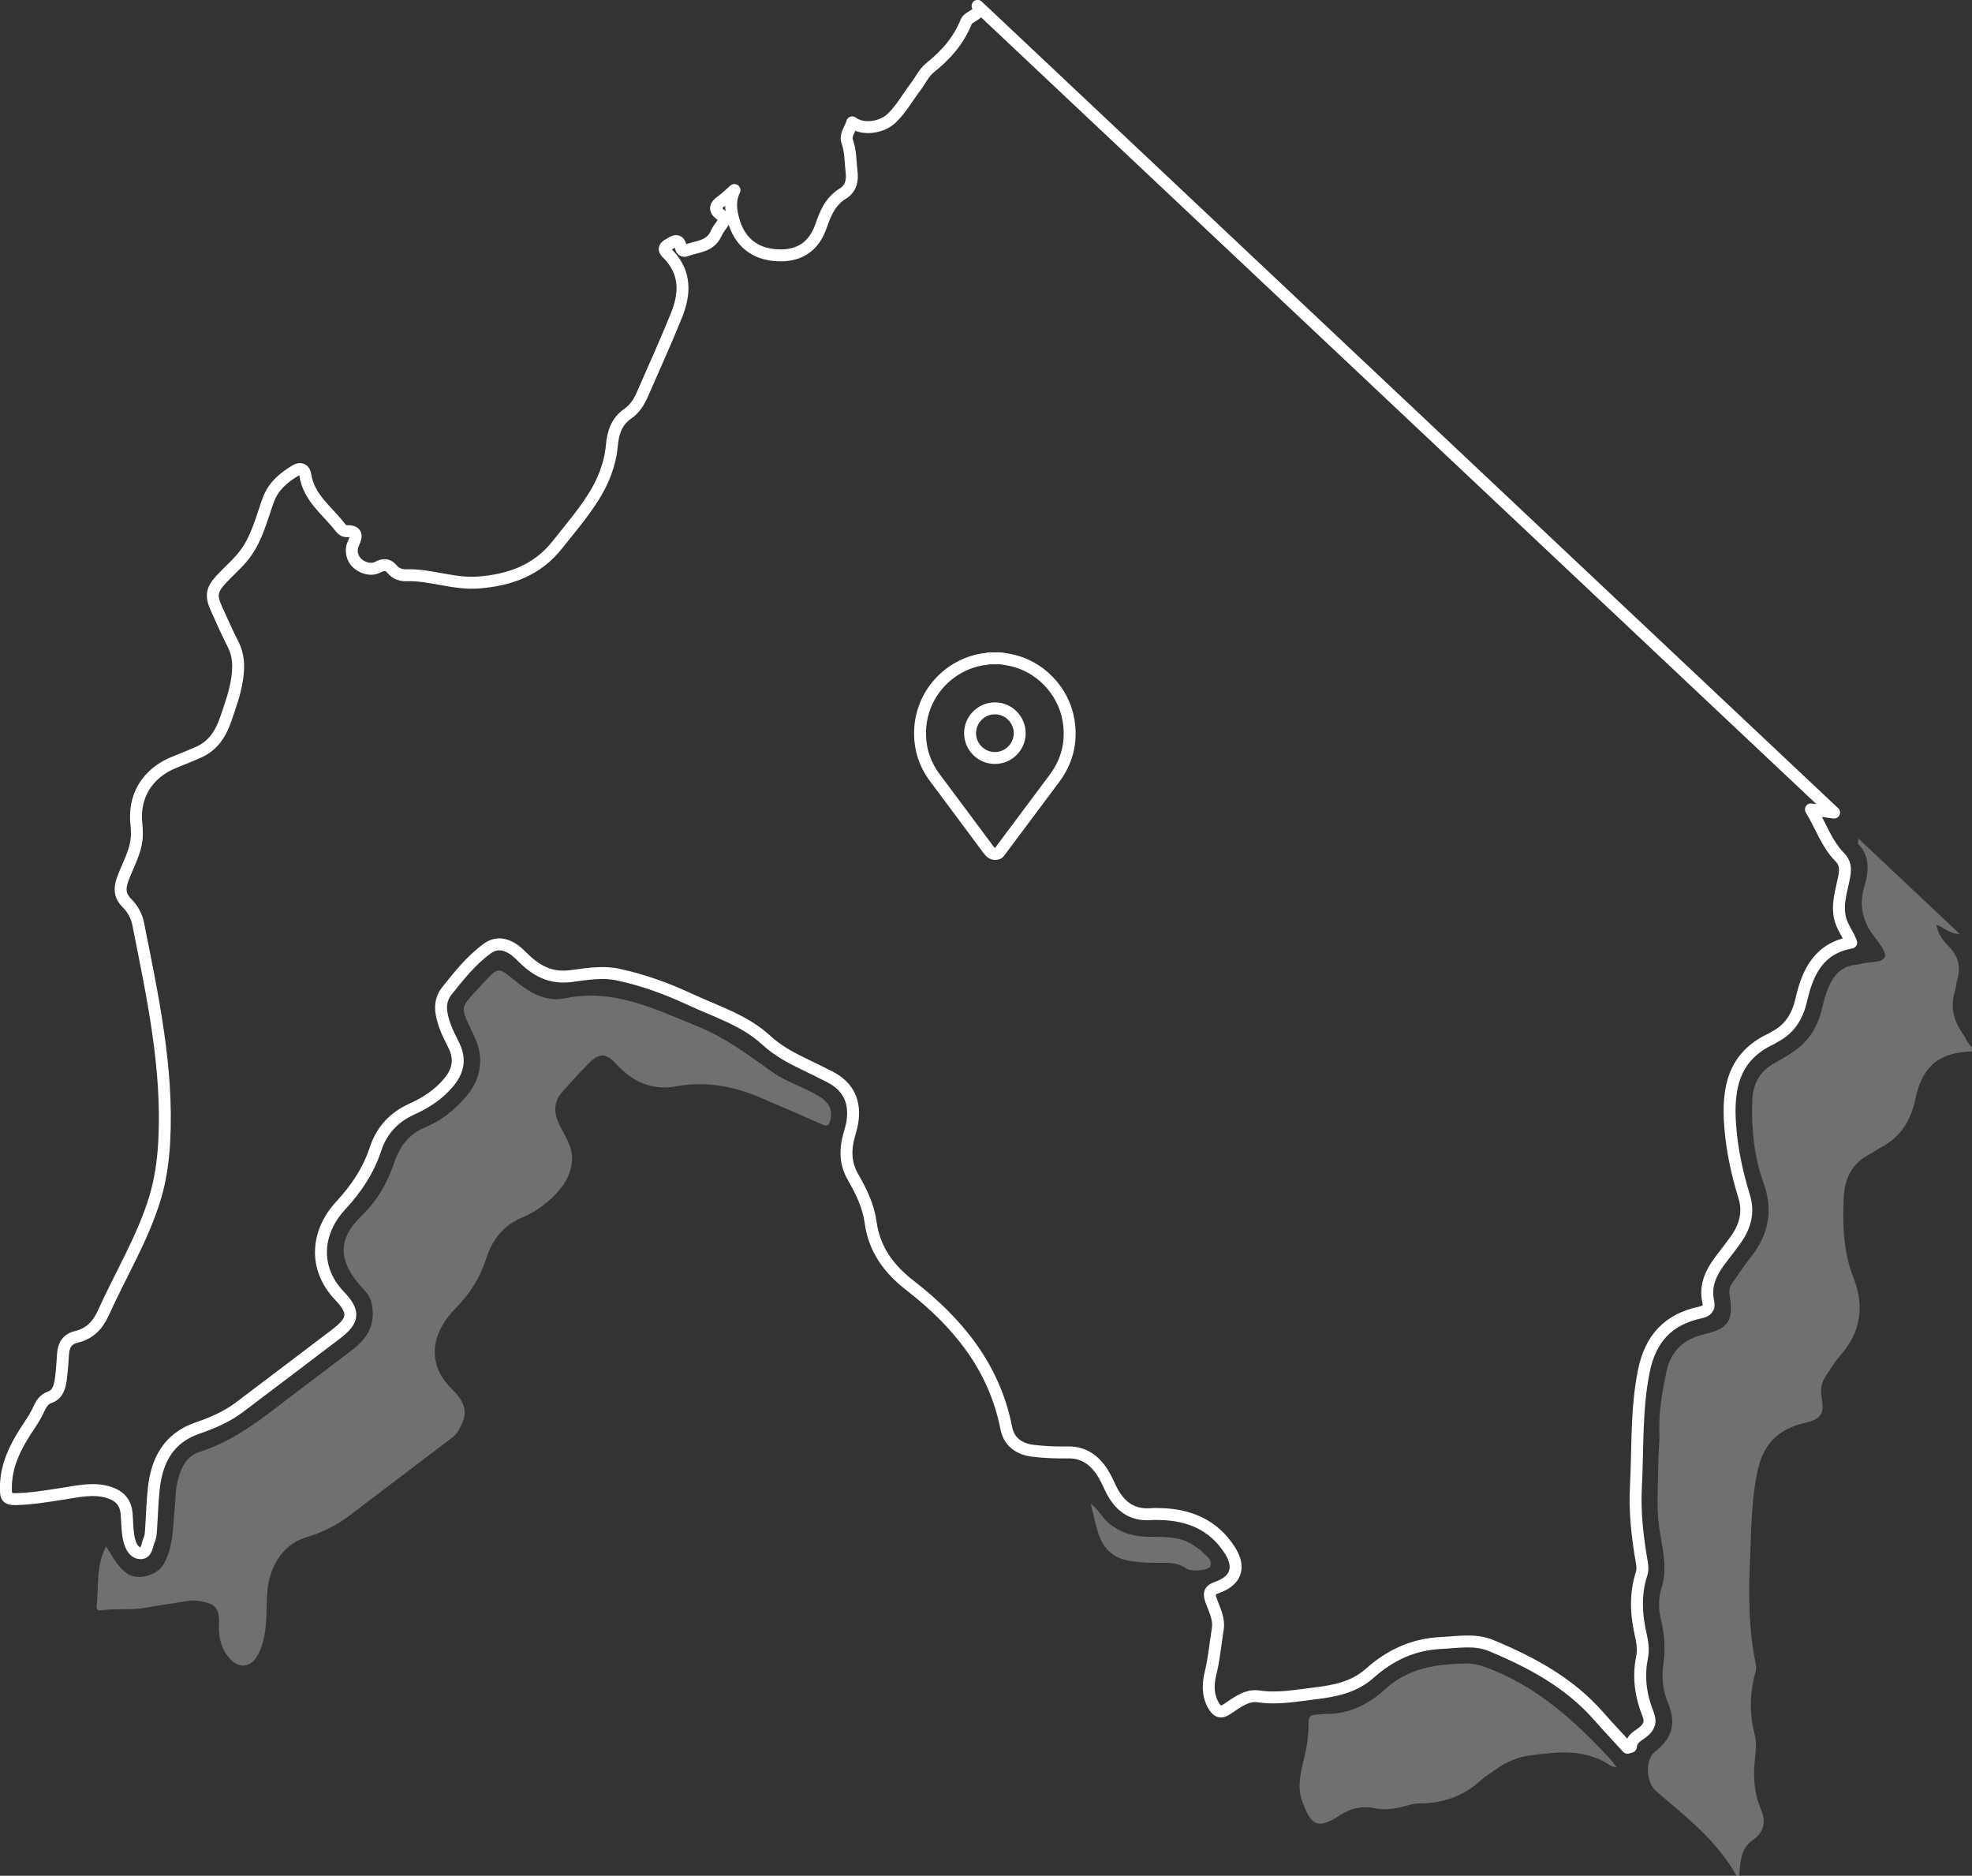 <svg xmlns="http://www.w3.org/2000/svg" id="Capa_2" viewBox="0 0 330.58 314.4"><rect x="0" y="0" width="330.58" height="314.4" fill="#333333" stroke="none"/><defs><style>.cls-1{fill:#fff;opacity:.3;}.cls-2{fill:none;stroke:#fff;stroke-linecap:round;stroke-linejoin:round;stroke-width:2px;}</style></defs><g id="Capa_1-2"><g><g><path class="cls-1" d="m330.58,176.23c-5.45.18-8.32,2.41-9.47,7.89-.78,3.72-2.52,6.52-5.91,8.27-.63.32-1.18.79-1.81,1.1-2.97,1.49-4.18,4.15-4.31,7.21-.2,4.53-.09,9.08,1.61,13.41,1.9,4.83,1.27,9.19-2.22,13.13-.89,1.01-1.56,2.21-2.34,3.32-.79,1.11-1,2.29-.76,3.66.5,2.89-.14,3.66-2.94,4.32-4.05.95-6.67,3.26-7.68,7.53-1.22,5.17-1.14,10.39-1.39,15.63-.28,5.79-.19,11.53.97,17.23.08.39.1.84-.01,1.22-1.01,3.53-1.08,7.07-.17,10.62.28,1.1.24,2.21.11,3.34-.38,3.14-.33,6.23.95,9.2.88,2.05.51,3.81-1.38,5.12-2.12,1.46-2.06,3.78-2.28,5.92-.39.16-.52-.08-.63-.27-3.28-5.7-8.38-9.66-13.26-13.82-1.71-1.45-2-5.31-.16-6.71,2.89-2.21,3.49-4.83,2.13-8.09-.87-2.1-1.13-4.25-.78-6.56.36-2.39.21-4.84-.37-7.2-.46-1.88-.52-3.72.06-5.55,1.13-3.55,0-7.01-.44-10.47-.45-3.48-.11-6.94-.11-10.42,0-1.71.24-3.41.18-5.12-.12-3.45.47-6.79,1.17-10.15.73-3.53,2.89-5.53,6.31-6.34,4.13-.97,4.97-2.23,4.3-6.49-.12-.74-.03-1.41.4-2.02,1.02-1.44,1.96-2.95,3.07-4.32,3.03-3.74,3.88-7.88,2.26-12.39-1.62-4.52-2.11-9.14-1.94-13.89.1-2.74,1.11-4.81,3.57-6.25,1.86-1.09,3.83-2.07,5.34-3.73,1.48-1.62,2.32-3.5,2.81-5.6.29-1.2.59-2.42,1.09-3.54.9-2.04,2.28-3.57,4.72-3.72.29-.02.58-.1.86-.18,1.33-.39,3.32,0,3.84-1.14.33-.73-1-2.38-1.81-3.44-1.98-2.57-2.55-5.32-1.61-8.43.76-2.5.95-4.96-1.06-7.08-.08-.08.01-.32.06-.87,5.74,5.4,11.28,10.62,16.97,15.98-1.62.03-2.56-1.05-3.93-1.55.29,1.49,1.04,2.59,1.97,3.51,1.67,1.66,2.23,3.52,1.53,5.78-.19.61-.18,1.29-.38,1.9-.83,2.65-.17,4.99,1.38,7.17.5.71.75,1.6,1.48,2.15v.71Z"></path><path class="cls-2" d="m123.13,31.88c-.81,1.59-.66,3.26-.17,5.01,1.01,3.6,3.47,5.68,7.28,5.9,3.71.21,6.2-1.42,7.41-4.95.74-2.15,1.58-4.14,3.67-5.41,1.31-.8,1.63-2.15,1.43-3.7-.21-1.68-.13-3.37-.73-5.04-.38-1.05.56-2.09.84-3.18,1.74,1.32,4.91.95,6.64-.72,1.59-1.53,2.64-3.46,3.96-5.2.82-1.08,1.42-2.41,2.44-3.23,2.62-2.1,4.78-4.5,6.04-7.65.23-.58.84-.82,1.32-1.14.49-.32.99-.6.62-1.59,47.91,45.12,95.57,90.01,143.58,135.22-1.52-.21-2.57-.35-3.88-.53,1.7,2.8,2.63,5.78,4.84,8.01.88.89.98,1.87.77,3.08-.44,2.52-1.44,4.99-.58,7.64.41,1.25,1.23,2.26,1.72,3.6-5.38.93-7.31,4.92-8.35,9.53-.63,2.76-1.9,4.9-4.43,6.23-.21.11-.4.26-.61.36-6.36,2.95-7.37,8.29-6.9,14.59.31,4.1,1.17,8,2.36,11.89.83,2.69.09,5.12-1.52,7.33-.73,1-1.49,1.98-2.24,2.96-1.67,2.16-2.92,4.44-2.27,7.32.25,1.14-.34,1.57-1.36,1.79-5.35,1.15-8.33,4.34-9.44,9.81-1.31,6.43-.98,12.89-1.33,19.34-.23,4.33.26,8.58,1.01,12.83.1.57.13,1.21-.04,1.75-1.16,3.53-.92,7.07-.09,10.6.27,1.18.37,2.39.14,3.51-.66,3.3-.2,6.45,1.03,9.51.54,1.35.11,2.22-.94,3.03-.81.63-1.86,1.06-1.95,2.4-.19.06-.38.11-.57.17-1.62-1.78-3.28-3.52-4.86-5.33-4.92-5.6-11.28-9-18.01-11.8-2.7-1.12-5.55-.56-8.37-.43-4.65.21-8.56,2.04-11.95,5.06-2.67,2.38-5.84,2.98-9.24,3.39-3.14.38-6.2.98-9.42.5-1.97-.3-3.67,1.05-5.29,2.14-1.03.7-1.67.42-2.26-.61-1.03-1.78-.93-3.7-.48-5.5.6-2.42.79-4.87,1.19-7.31.28-1.75-.56-3.23-1.1-4.76-.41-1.17-.36-1.75.96-2.21,3.25-1.14,4-3.41,2.13-6.3-2.73-4.23-6.83-5.92-11.71-6.01-.41,0-.83-.04-1.24,0-3.51.35-5.67-1.45-7.06-4.44-.52-1.12-1.04-2.24-1.8-3.23-1.35-1.75-3.07-2.71-5.3-2.66-1.95.04-3.88-.04-5.82-.27-2.41-.29-4.06-1.52-4.51-3.82-2.01-10.26-8.17-17.71-16.13-23.89-3.58-2.78-6-6.06-6.62-10.62-.37-2.72-1.58-5.19-2.93-7.53-1.36-2.35-1.34-4.68-.64-7.15.19-.68.4-1.36.51-2.05.55-3.41-.63-6-3.75-7.61-1.41-.73-2.84-1.42-4.27-2.11-2.29-1.1-4.52-2.31-6.4-4.04-3.66-3.37-8.34-4.78-12.71-6.81-3.91-1.82-7.9-3.29-12.14-4.19-2.7-.57-5.32-.08-7.9.25-3.25.42-5.59-.76-7.77-2.84-.6-.57-1.16-1.19-1.84-1.64-1.41-.95-2.92-1.22-4.4-.15-2.7,1.96-4.75,4.55-6.8,7.13-1.46,1.83-1,3.89-.31,5.86.41,1.16,1.02,2.25,1.55,3.37,1.07,2.29.66,4.22-.99,6.17-1.69,1.99-3.78,3.34-6.11,4.39-3.01,1.36-5.08,3.59-6.1,6.72-1.2,3.65-3.24,6.65-5.87,9.5-3.92,4.24-4.71,10.3-.16,15.07,2.61,2.74,2.41,4.14-.58,6.42-5.39,4.1-10.8,8.19-16.21,12.28-2.14,1.62-4.59,2.64-7.1,3.51-4.8,1.68-6.73,5.41-7.24,10.11-.25,2.28-.3,4.58-.46,6.87-.04.58-.07,1.21-.31,1.73-.4.84-.35,2.35-1.57,2.22-1.15-.12-1.65-1.46-1.86-2.54-.26-1.32-.24-2.69-.35-4.04-.15-1.88-1.15-3.02-2.95-3.59-2.6-.82-5.13-.19-7.68.2-2.68.41-5.33.87-8.06.92-1.48.03-1.54-.53-1.55-1.74-.06-4.12,1.82-7.46,4-10.72.52-.78,1.03-1.59,1.42-2.44.45-.96.85-1.81,2.01-2.21,1.23-.43,1.59-1.68,1.76-2.86.21-1.45.28-2.93.39-4.4.11-1.44.71-2.47,2.2-2.82,2.24-.52,3.62-1.95,4.56-4.03,2.87-6.38,6.55-12.4,8.62-19.13.95-3.1,1.4-6.29,1.58-9.54.67-12.43-1.97-24.46-4.36-36.52-.26-1.33-.92-2.54-1.92-3.53-1.11-1.11-1.27-2.31-.72-3.86.93-2.64,2.55-5.09,2.41-8.05-.02-.35,0-.71-.05-1.06-.62-4.83,1.77-8.8,6.39-10.63,1.36-.54,2.73-1.09,4.07-1.69,2.44-1.09,3.7-3.17,4.52-5.58.76-2.23,1.57-4.44,1.9-6.79.27-1.95.26-3.84-.69-5.68-1-1.93-1.86-3.94-2.77-5.92-1.03-2.25-.85-3.24.87-5.08,1.28-1.38,2.73-2.58,3.88-4.11,2.03-2.71,2.78-5.96,3.9-9.04.85-2.35,2.55-3.74,4.53-4.96.91-.56,1.55-.22,1.69.7.57,3.88,3.72,6.02,5.87,8.82.26.34.61.63,1.03.62,1.68-.05,1.84.67,1.18,2.02-.61,1.26-.17,2.68.69,3.41.83.7,2.2,1.25,3.45.57.93-.5,1.71-.4,2.33.37.63.78,1.53,1.04,2.35,1.02,4.09-.13,7.97,1.53,12.09,1.22,5.26-.39,9.87-2.04,13.24-6.3,2.05-2.59,4.21-5.11,5.98-7.88,1.68-2.61,2.88-5.56,3.17-8.7.2-2.25.8-4.13,2.71-5.44,1.21-.84,1.92-2.05,2.48-3.36,1.9-4.37,3.89-8.71,5.67-13.14,1.4-3.49,1.59-6.96-1.23-10.02-.42-.45-1.39-1.08-.16-1.79.87-.5,1.78-1.26,2.13.5.08.4.4.65.79.5,1.8-.71,4.04-.6,5.05-2.77.25-.53.56-1.04.93-1.5.57-.7.5-1.28-.19-1.8-1.06-.81-.85-1.47.14-2.18.79-.57,1.49-1.26,2.23-1.91Z"></path><path class="cls-1" d="m17.76,259.16c1.12,1.72,1.96,3.56,3.72,4.69,1.7,1.09,4.85.16,5.86-1.52,1.79-2.99,1.6-6.32,1.95-9.57.14-1.35.1-2.73.38-4.04.49-2.3,1.37-4.6,3.8-5.37,6.42-2.02,11.36-6.35,16.58-10.26,3.02-2.26,6.01-4.56,9.01-6.84,2.57-1.95,3.95-4.32,3.25-7.74-.32-1.57-1.43-2.4-2.29-3.45-3.31-4.04-3.28-7.52.5-11.17,2.62-2.53,4.39-5.51,5.52-8.91.92-2.76,2.46-4.88,5.25-6.03,2.53-1.05,4.64-2.68,6.5-4.74,2.78-3.07,3.5-6.6,1.79-10.34-2.55-5.59-2.82-4.45,1.53-9.19,2.45-2.67,2.45-2.58,5.2-.32,2.42,1.99,5.15,3.64,8.39,2.97,8.2-1.7,15.14,1.83,22.34,4.75,4.62,1.88,8.47,4.8,12.44,7.62,2.48,1.75,5.44,2.54,7.98,4.16,1.44.92,2.15,2.01,1.74,3.83-.25,1.13-.6,1.12-1.49.73-3.44-1.53-6.91-3.02-10.37-4.49-4.47-1.91-9.12-2.74-13.93-1.85-4.16.77-7.37-.77-10.09-3.71-1.72-1.85-2.78-1.96-4.57-.18-1.55,1.54-3.01,3.16-4.46,4.79-1.4,1.57-1.53,3.26-.66,5.22.91,2.06,2.45,3.91,2.25,6.4-.14,1.77-.81,3.29-1.92,4.63-1.75,2.12-3.87,3.78-6.42,4.84-3.17,1.32-5.04,3.74-6.05,6.93-1.02,3.2-2.75,5.9-5.14,8.32-3.78,3.82-5.18,9-.56,13.55,2.92,2.87,2.33,4.64,1.07,6.9-.3.54-.7.92-1.17,1.28-5.73,4.34-11.45,8.7-17.18,13.04-2.18,1.65-4.63,2.82-7.23,3.61-4.2,1.27-6.16,5.39-6.46,8.97-.3,3.59.19,7.33-1.59,10.73-1.1,2.11-3.17,2.39-4.76.56-1.41-1.62-1.83-3.49-1.77-5.57.04-1.47.06-3.11-1.72-3.66-1.1-.34-2.27-.6-3.48-.39-2.38.41-4.77.72-7.14,1.15-2.45.44-4.95.07-7.4.43-.53.08-.82-.15-.76-.67.37-3.36-.15-6.86,1.6-10.08Z"></path><path class="cls-1" d="m270.95,296.22c-.56-.13-.75-.12-.87-.21-4.19-2.91-8.82-2.4-13.48-1.79-2.23.29-4.19,1.13-5.97,2.45-.8.6-1.7,1.1-2.43,1.77-2.93,2.68-6.39,3.85-10.33,3.84-.75,0-1.51.23-2.25.43-1.72.46-3.41.75-5.22.37-2.09-.44-3.99,0-5.86,1.23-3.79,2.49-4.85,1.5-6.27-2.49-.75-2.12-.34-4.31.19-6.44.55-2.18.94-4.39.9-6.63-.02-.96.3-1.26,1.12-1.33.65-.05,1.29-.13,1.94-.14,3.87,0,7.09-1.67,9.84-4.19,3.82-3.49,8.45-4.13,13.29-4.26,1.06-.03,2.1.13,3.12.49,8.73,3.08,15.32,9.08,21.44,15.72.23.25.41.56.85,1.15Z"></path><path class="cls-1" d="m182.84,252.06c1.37.95,1.9,2.35,3.1,3.31,2,1.6,4.24,2.23,6.71,2.23,2.72,0,5.44-.11,7.78,1.66.33.25.73.42.98.73.63.77,1.9,1.29,1.5,2.5-.26.79-3.23,1-4.07.4-1.17-.84-2.49-.96-3.87-.94-1.94.03-3.88,0-5.81-.36-2.51-.48-4.13-1.96-4.94-4.29-.59-1.7-.93-3.5-1.38-5.25Z"></path></g><path class="cls-2" d="m179.13,120.77c-.82-5.04-4.87-9.21-9.87-10.17-.5-.1-1.01-.17-1.52-.25h-2.05c-.33.14-.7.12-1.05.18-5.76,1-10.1,5.88-10.39,11.72-.14,2.96.66,5.67,2.43,8.06,3,4.05,6.04,8.06,9.03,12.12.37.51.74.79,1.37.68.17-.03.28-.06.39-.2,3.11-4.17,6.23-8.32,9.33-12.49,2.13-2.88,2.91-6.11,2.33-9.65Zm-12.37,6.28c-2.27,0-4.14-1.87-4.14-4.15,0-2.29,1.87-4.17,4.16-4.17,2.29,0,4.16,1.87,4.16,4.17,0,2.29-1.88,4.16-4.17,4.15Z"></path></g></g></svg>